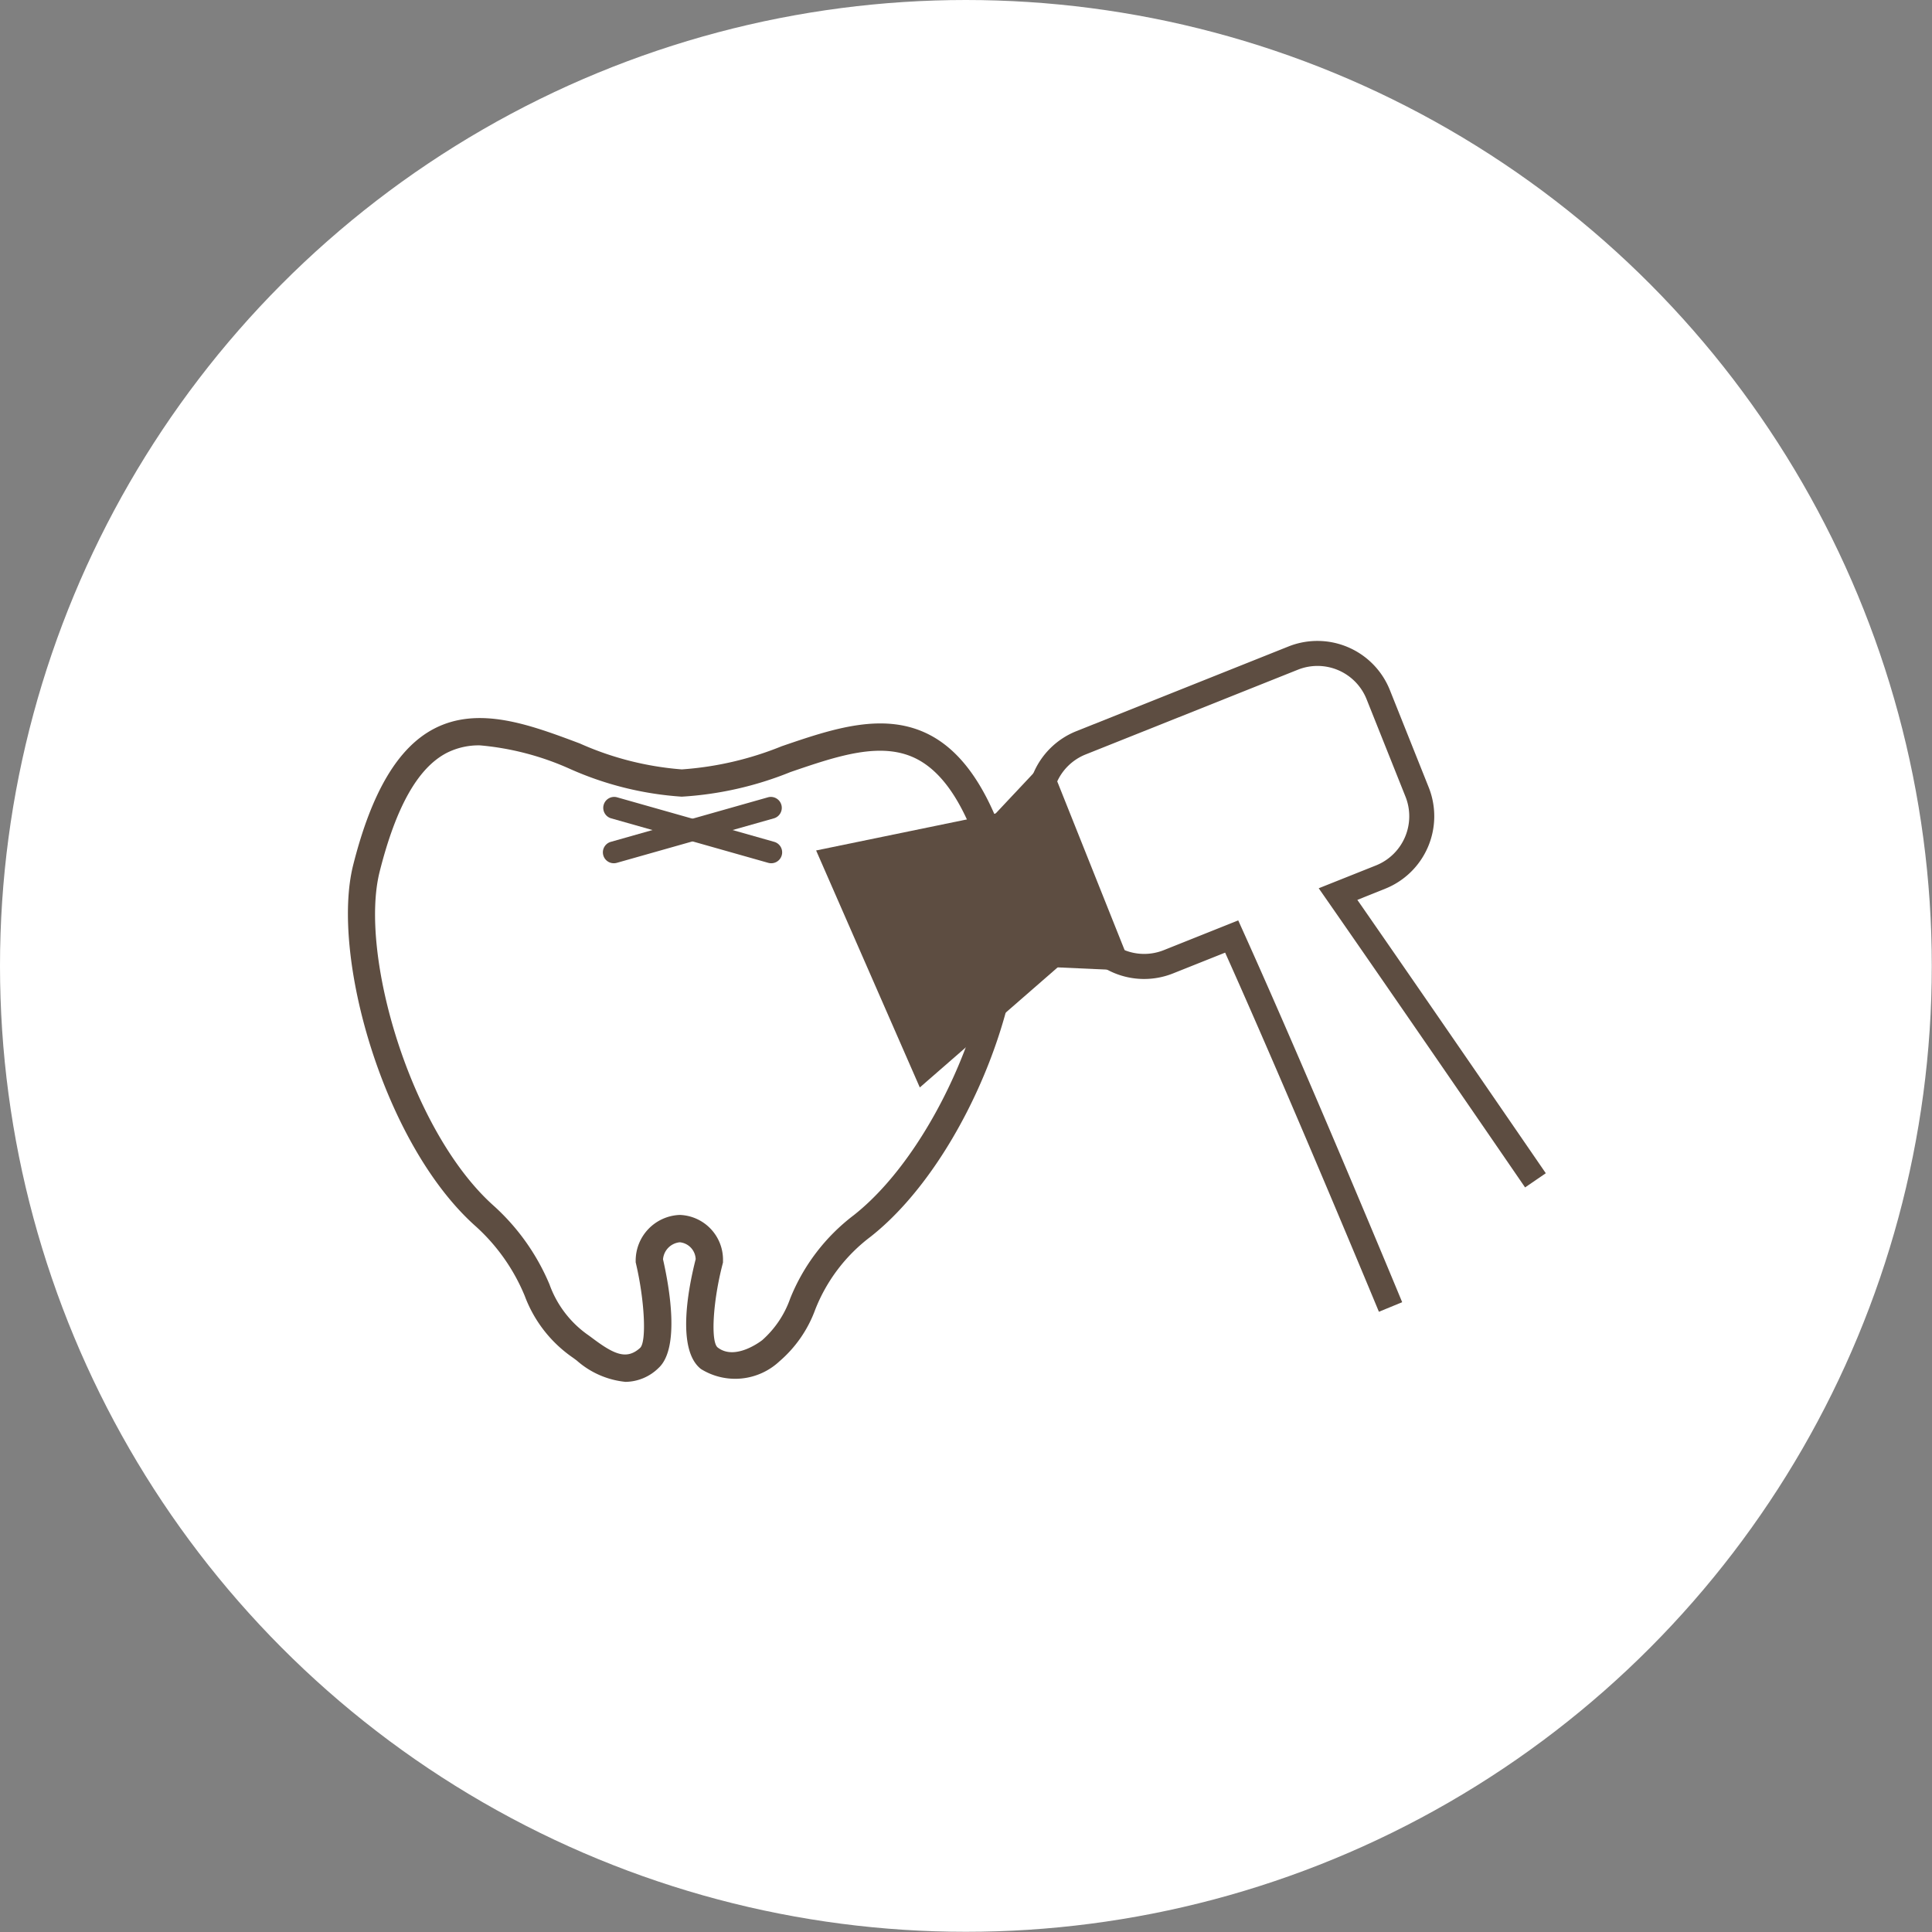 <svg xmlns="http://www.w3.org/2000/svg" width="75.992" height="75.992" viewBox="0 0 76 76"><rect x="0" y="0" width="76" height="76" fill="#808080" stroke="none"/><g data-name="Сгруппировать 191" transform="translate(-478.133 -5385.098)"><circle cx="37.996" cy="37.996" r="37.996" fill="#fff" data-name="Эллипс 9" transform="translate(478.133 5385.098)"/><g data-name="Сгруппировать 93"><g fill="#5d4d41" data-name="Сгруппировать 92"><g data-name="Сгруппировать 91"><path d="M502.74 5439.457a3.4 3.4 0 0 1-1.914-.835 5.504 5.504 0 0 0-.219-.16 5.118 5.118 0 0 1-1.831-2.384 7.572 7.572 0 0 0-1.981-2.786c-3.593-3.246-5.66-10.625-4.769-14.165.722-2.865 1.76-4.618 3.174-5.359 1.757-.92 3.78-.16 5.737.574a12.1 12.1 0 0 0 4.016 1.022 12.792 12.792 0 0 0 3.93-.911c1.988-.681 4.044-1.386 5.844-.434 1.435.759 2.507 2.489 3.277 5.29 1.1 4-1.79 11.417-5.62 14.435a6.616 6.616 0 0 0-2.185 2.878 4.888 4.888 0 0 1-1.409 2.031 2.549 2.549 0 0 1-3.081.3c-.981-.76-.492-3.218-.21-4.322a.692.692 0 0 0-.623-.665.731.731 0 0 0-.661.672c.246 1.078.678 3.493-.178 4.274a1.882 1.882 0 0 1-1.297.545Zm-5.723-25.038a2.782 2.782 0 0 0-1.318.3c-1.129.591-1.989 2.119-2.632 4.67-.813 3.234 1.2 10.169 4.448 13.106a8.7 8.7 0 0 1 2.234 3.129 4.134 4.134 0 0 0 1.466 1.953c.077.053.161.116.254.185.833.622 1.322.834 1.845.358.257-.243.179-1.85-.161-3.306l-.014-.061v-.062a1.8 1.8 0 0 1 1.722-1.8h.031a1.762 1.762 0 0 1 1.682 1.8v.069l-.017.067c-.381 1.465-.474 3.059-.191 3.278.7.543 1.74-.281 1.751-.289a3.913 3.913 0 0 0 1.1-1.637 7.724 7.724 0 0 1 2.5-3.278c3.49-2.75 6.238-9.715 5.25-13.308-.687-2.5-1.585-4.012-2.744-4.625-1.389-.734-3.14-.135-4.994.5a13.516 13.516 0 0 1-4.278.969 12.873 12.873 0 0 1-4.393-1.09 10.966 10.966 0 0 0-3.541-.928Z" data-name="Контур 4953"/><path d="M502.279 5419.056a.429.429 0 0 1-.117-.842l6.192-1.755a.43.43 0 0 1 .234.827l-6.192 1.754a.445.445 0 0 1-.117.016Z" data-name="Контур 4954"/><path d="M508.471 5419.056a.445.445 0 0 1-.117-.016l-6.192-1.754a.43.43 0 0 1 .234-.827l6.192 1.755a.429.429 0 0 1-.117.842Z" data-name="Контур 4955"/></g><path d="M532.376 5436.7c-.035-.084-3.458-8.349-6.049-14.128l-2.053.819a3.066 3.066 0 0 1-3.981-1.709l-1.533-3.839a3.067 3.067 0 0 1 1.71-3.981l8.353-3.335a3.07 3.07 0 0 1 3.981 1.709l1.533 3.839a3.071 3.071 0 0 1-1.709 3.981l-1.1.441c2.943 4.237 7.366 10.686 7.413 10.753l-.815.558c-.048-.07-4.837-7.054-7.763-11.258l-.355-.51 2.257-.9a2.083 2.083 0 0 0 1.158-2.7l-1.533-3.839a2.079 2.079 0 0 0-2.7-1.159l-8.353 3.335a2.08 2.08 0 0 0-1.159 2.7l1.533 3.839a2.08 2.08 0 0 0 2.7 1.159l2.931-1.171.194.431c2.617 5.8 6.219 14.5 6.255 14.588Z" data-name="Контур 4956"/><path d="m510.237 5418.553 4.079 9.323 5.625-4.9-2.369-5.933Z" data-name="Контур 4957"/><path d="m517.223 5417.179 2.13-2.267 3.344 8.375-3.092-.141Z" data-name="Контур 4958"/></g></g></g></svg>

